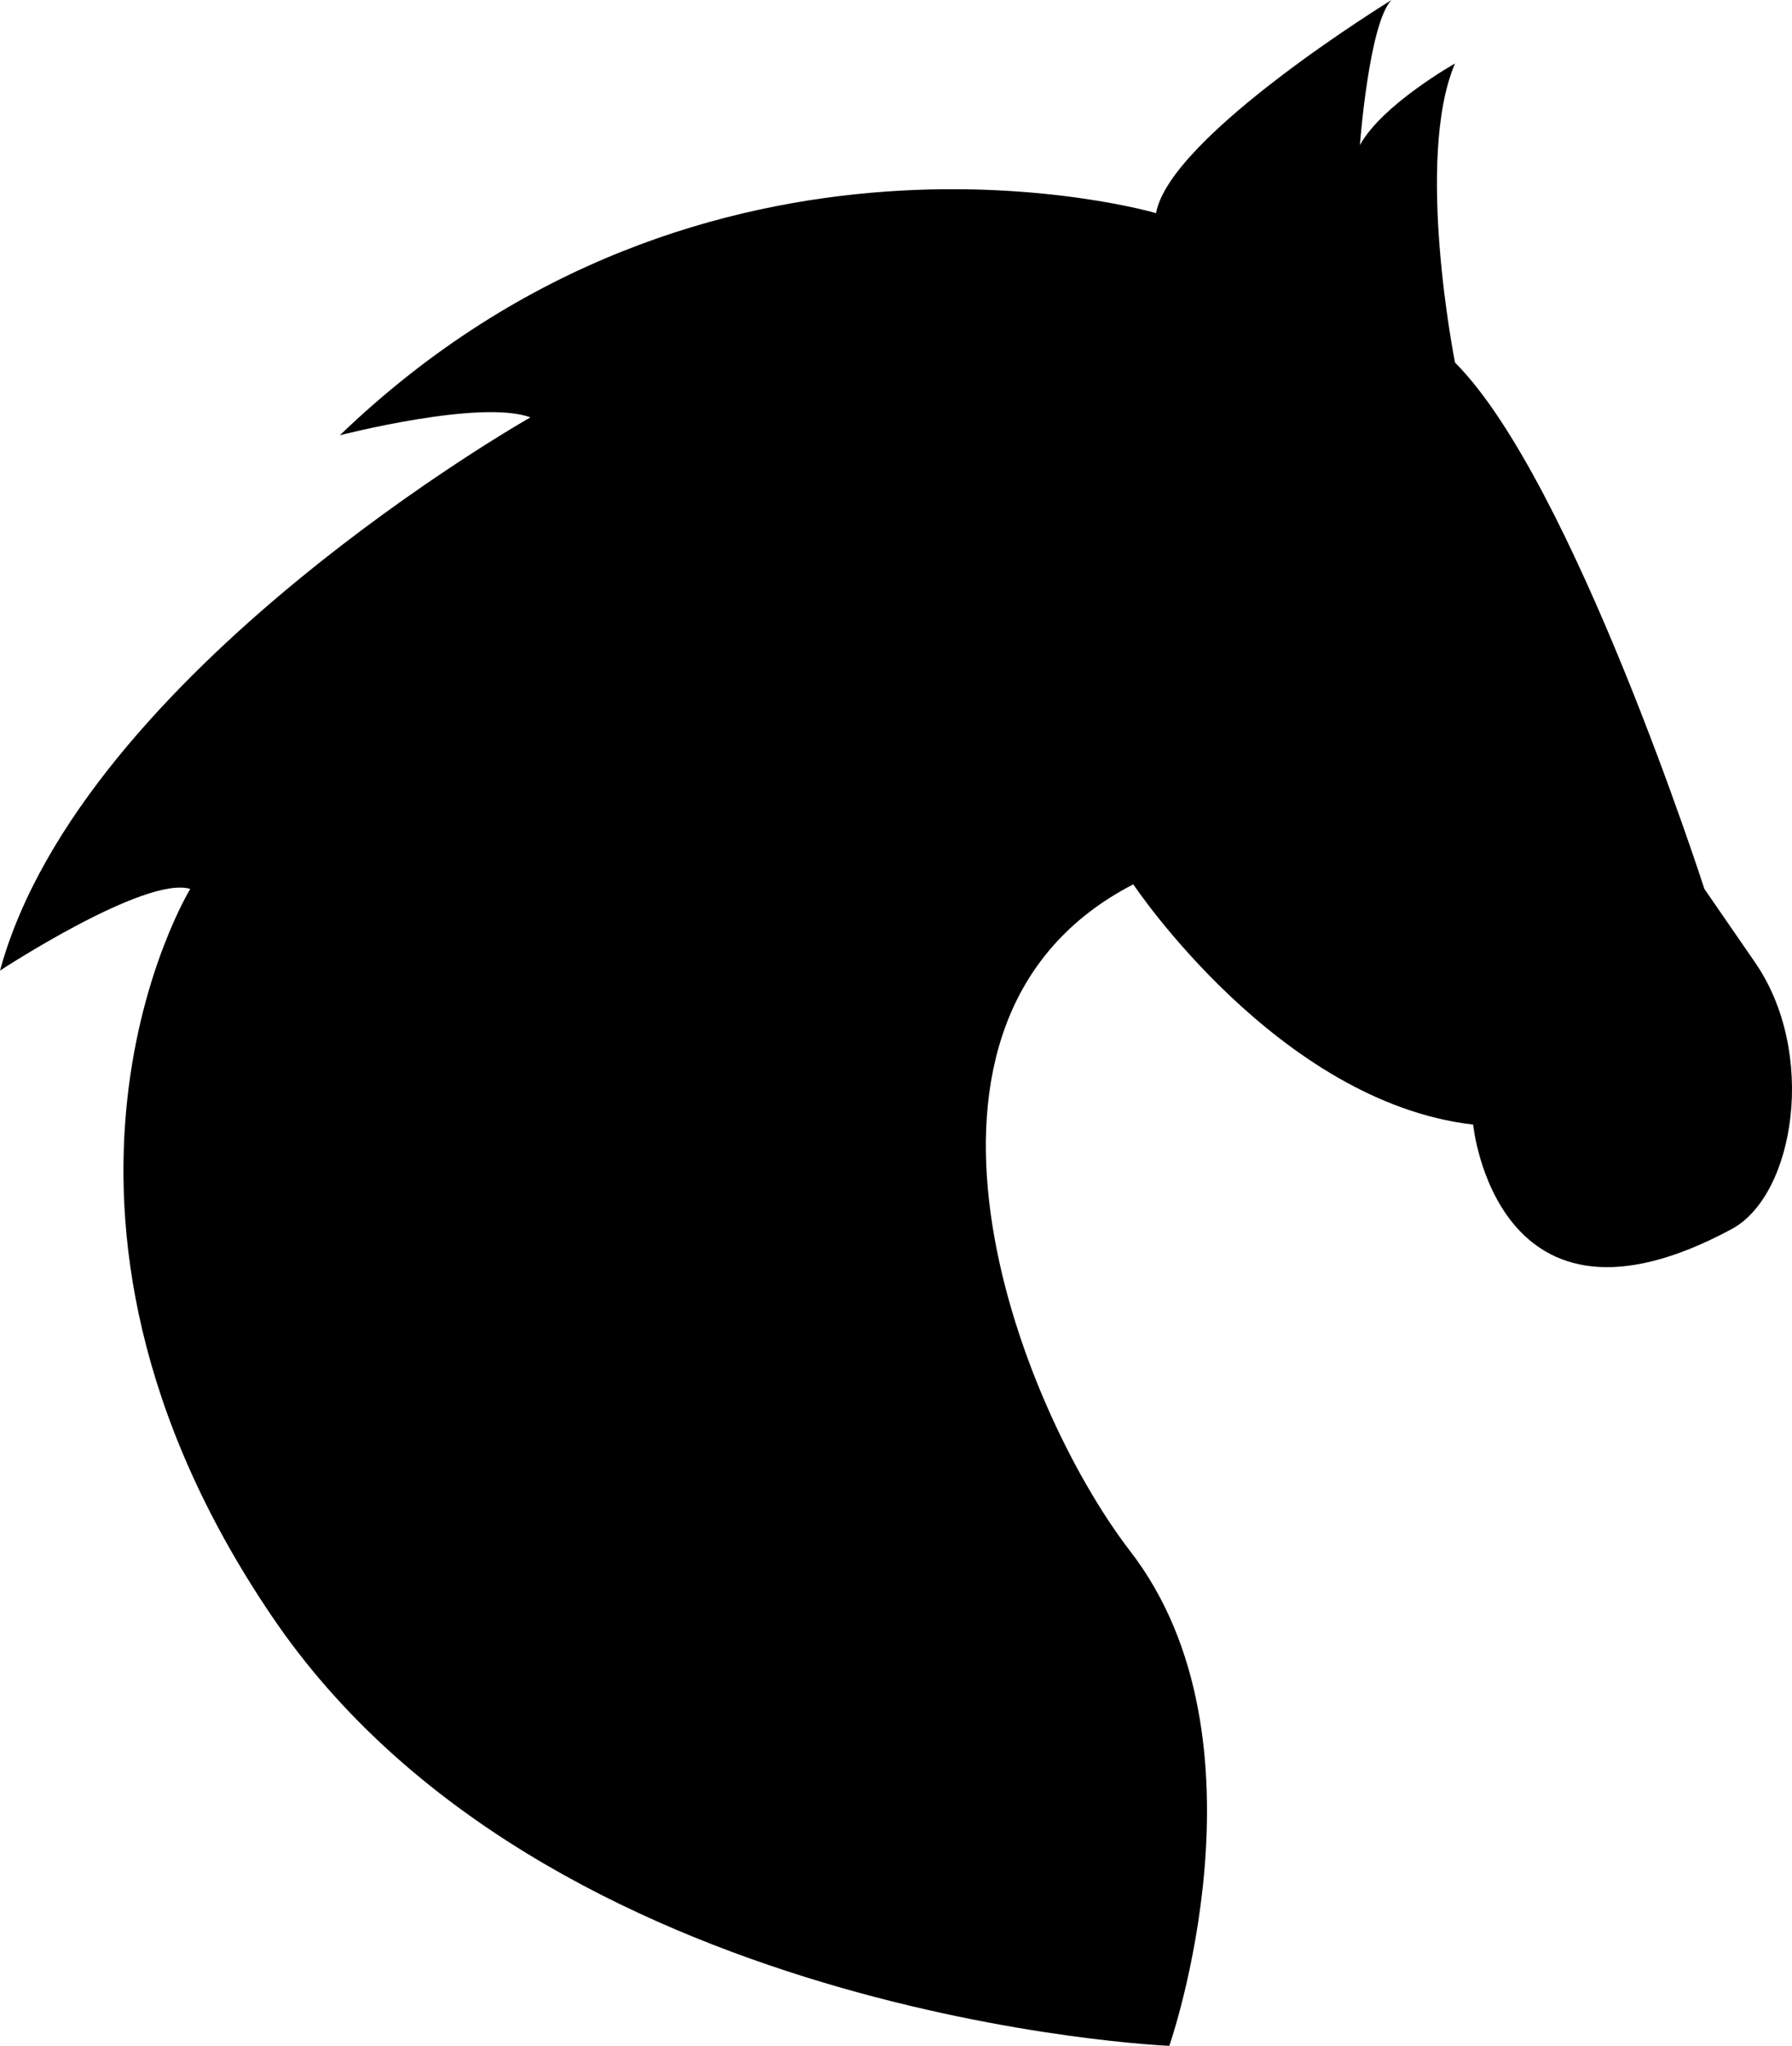 <?xml version="1.0" encoding="UTF-8" standalone="no"?>
<svg
   xmlns:dc="http://purl.org/dc/elements/1.1/"
   xmlns:cc="http://creativecommons.org/ns#"
   xmlns:rdf="http://www.w3.org/1999/02/22-rdf-syntax-ns#"
   xmlns:svg="http://www.w3.org/2000/svg"
   xmlns="http://www.w3.org/2000/svg"
   viewBox="0 0 823.739 939.976"
   height="939.976"
   width="823.739"
   xml:space="preserve"
   id="svg2"
   version="1.1"><defs
     id="defs6" /><path
     d="m 806.397,441.675 -11.467,-16.629 -11.468,-16.631 c 0,0 -15.107,-46.907 -36.989,-100.591 -21.883,-53.684 -50.54,-114.141 -77.64,-141.241 0,0 -4.673,-23.421 -7.009,-52.311 -2.337,-28.888 -2.337,-63.244 7.009,-85.108 0,0 -8.351,4.701 -17.992,11.739 -9.643,7.037 -20.575,16.411 -25.737,25.759 0,0 1.06,-14.085 3.409,-29.459 2.351,-15.375 5.993,-32.04 11.156,-37.203 0,0 -25.507,15.641 -51.791,35.704 -26.284,20.061 -53.348,44.543 -56.464,62.224 0,0 -51.581,-15.108 -124.272,-9.905 -72.689,5.205 -166.489,30.719 -250.921,111.964 0,0 16.176,-4.176 35.215,-7.292 19.039,-3.116 40.94,-5.172 52.388,-0.932 0,0 -51.583,29.193 -107.852,75.561 C 79.704,313.693 18.748,377.24 4.5879281e-6,445.951 c 0,0 16.665,-10.933 35.929,-21.092 19.265,-10.157 41.131,-19.541 51.528,-16.444 0,0 -22.427,36.62 -28.951,96.699 -6.527,60.076 2.847,143.613 66.448,237.449 C 187.724,835.328 290.86,884.681 378.304,910.844 c 87.445,26.161 159.199,29.132 159.199,29.132 0,0 12.272,-35.097 16.163,-81.055 3.891,-45.957 -0.603,-102.773 -34.133,-146.213 -26.049,-33.82 -55.912,-94.821 -64.155,-155.167 -8.243,-60.345 5.136,-120.033 65.568,-151.228 0,0 16.665,25.017 44.525,51.324 27.86,26.308 66.916,53.905 111.696,59.068 0,0 2.619,26.601 18.789,45.899 16.172,19.297 45.899,31.289 100.116,2.071 14.437,-7.789 24.337,-28.096 26.968,-51.677 2.632,-23.581 -2.005,-50.436 -16.643,-71.323"
     style="fill:#000000;fill-opacity:1;fill-rule:nonzero;stroke:none;stroke-width:0.133"
     id="path14" /></svg>